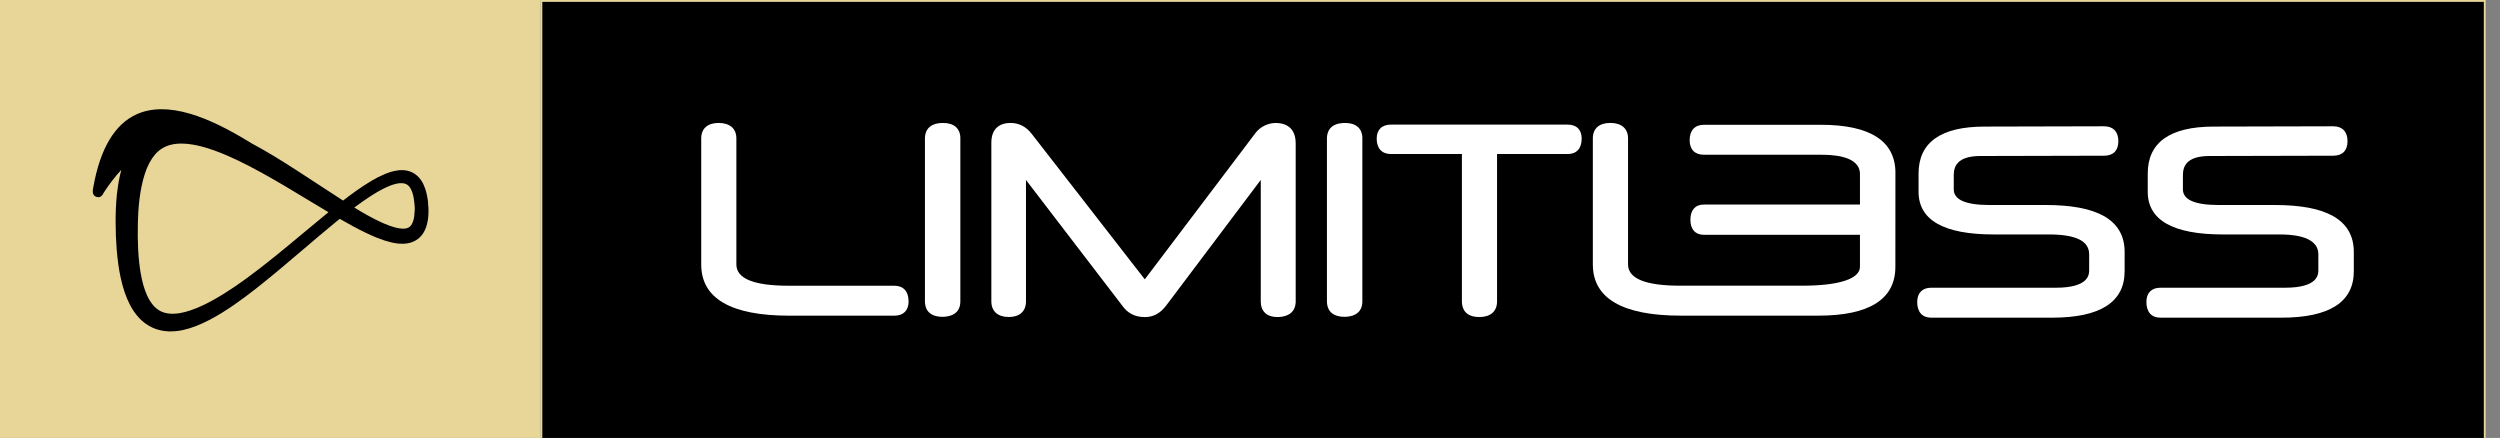 <svg width="411" height="72" viewBox="0 0 411 72" fill="none" xmlns="http://www.w3.org/2000/svg">
<rect x="0" y="0" width="411" height="72" fill="#808080" stroke="none"/>
<g clip-path="url(#clip0_437_1711)">
<path d="M408.49 0.154H89.002V72.286H408.49V0.154Z" fill="black"/>
<path d="M408.341 0.304V72.132H89.156V0.304H408.341ZM408.643 0H88.853V72.436H408.643V0Z" fill="#E8D698"/>
<path d="M88.853 0H-1.202V72.436H88.853V0Z" fill="#E8D698"/>
<path d="M70.388 33.435V33.403C70.315 32.747 70.202 31.889 69.903 31.023C69.548 29.986 69.043 29.229 68.368 28.715C67.961 28.399 67.476 28.177 66.975 28.068C66.535 27.966 66.059 27.946 65.558 27.991C64.601 28.088 63.741 28.416 63.18 28.654C62.526 28.926 61.855 29.266 61.12 29.699C59.279 30.788 57.583 32.055 56.404 32.974C55.249 32.237 54.082 31.472 52.891 30.691L52.035 30.132C49.806 28.667 47.274 27.003 44.726 25.473C43.353 24.659 42.291 24.056 41.306 23.534C37.458 21.146 34.187 19.571 31.3 18.713C27.843 17.685 24.876 17.705 22.481 18.778C18.867 20.397 16.465 24.433 15.342 30.763C15.241 31.237 15.059 32.123 15.867 32.374C16.218 32.484 16.703 32.455 17.05 31.678C18.007 30.213 18.968 28.97 19.953 27.918C19.626 29.092 19.396 30.367 19.218 31.958C19.069 33.399 19 34.884 19.008 36.507C19.008 38.114 19.069 39.58 19.182 40.992C19.331 42.773 19.529 44.21 19.808 45.518C20.192 47.319 20.676 48.76 21.33 50.043C21.754 50.869 22.231 51.561 22.776 52.164C23.107 52.545 23.486 52.856 23.769 53.083L23.81 53.116C24.258 53.435 24.617 53.658 24.981 53.824C25.772 54.205 26.664 54.419 27.638 54.476C27.763 54.476 27.892 54.484 28.021 54.484C28.712 54.484 29.434 54.403 30.161 54.241C31.534 53.925 32.923 53.387 34.526 52.545C37.3 51.084 39.788 49.222 41.904 47.59C44.597 45.481 47.238 43.235 49.786 41.057L49.867 40.992C51.623 39.491 53.44 37.944 55.257 36.459C55.451 36.297 55.649 36.143 55.851 35.977C56.578 36.394 57.304 36.799 58.015 37.187C59.598 38.041 60.85 38.636 62.065 39.126C62.909 39.454 63.62 39.685 64.306 39.843C64.989 40.005 65.909 40.163 66.911 40.017C67.456 39.932 67.945 39.766 68.365 39.511C68.821 39.24 69.225 38.855 69.527 38.406C70.129 37.507 70.307 36.499 70.388 35.819C70.428 35.394 70.448 34.993 70.444 34.597C70.444 34.2 70.408 33.803 70.371 33.435H70.388ZM53.997 34.888C52.624 36.005 51.243 37.159 49.907 38.272L49.838 38.329C46.838 40.83 43.737 43.421 40.535 45.753C39.275 46.675 38.124 47.461 37.018 48.153C35.693 48.987 34.502 49.655 33.371 50.189C31.938 50.857 30.747 51.266 29.624 51.468C29.015 51.573 28.417 51.606 27.856 51.557C27.278 51.501 26.769 51.355 26.333 51.12C25.493 50.683 24.779 49.845 24.209 48.631C23.737 47.615 23.382 46.384 23.123 44.886C22.727 42.526 22.582 39.875 22.667 36.548C22.723 34.431 22.913 31.298 23.83 28.521C24.242 27.258 24.803 26.206 25.502 25.388C26.164 24.607 27.068 24.052 28.118 23.793C28.635 23.668 29.208 23.603 29.834 23.603C30.399 23.603 31.013 23.655 31.655 23.765C32.806 23.955 34.058 24.303 35.483 24.829C36.638 25.254 37.85 25.773 39.19 26.416C40.353 26.975 41.581 27.614 43.059 28.424C45.481 29.76 47.759 31.124 50.48 32.775L50.957 33.063C51.954 33.662 52.98 34.285 54.001 34.888H53.997ZM68.179 34.581C68.171 34.88 68.142 35.204 68.102 35.536L68.094 35.601C67.993 36.232 67.832 36.702 67.585 37.038C67.371 37.341 67.024 37.531 66.604 37.576C66.148 37.624 65.599 37.56 64.924 37.386C64.359 37.232 63.749 37.013 63.067 36.718C61.976 36.244 60.834 35.649 59.364 34.791C58.984 34.568 58.617 34.346 58.253 34.123C58.387 34.022 58.516 33.929 58.645 33.828C60.038 32.812 61.124 32.091 62.162 31.488C62.82 31.112 63.41 30.816 63.975 30.585C64.645 30.314 65.227 30.156 65.752 30.116C66.277 30.075 66.729 30.185 67.044 30.436C67.359 30.683 67.617 31.116 67.815 31.731C67.977 32.233 68.082 32.832 68.146 33.613C68.183 34.014 68.191 34.309 68.183 34.577L68.179 34.581Z" fill="black"/>
<path d="M149.374 49.546C149.374 51.04 148.522 51.898 147.036 51.898H129.773C120.159 51.898 115.281 49.069 115.281 43.478V22.745C115.281 21.138 116.327 20.211 118.148 20.211C119.969 20.211 121.06 21.134 121.06 22.745V43.478C121.06 45.798 123.935 46.972 129.592 46.972H147.032C148.518 46.972 149.37 47.911 149.37 49.546H149.374Z" fill="white"/>
<path d="M157.882 22.749V49.549C157.882 51.836 155.843 52.083 154.97 52.083C152.435 52.083 152.059 50.497 152.059 49.549V22.749C152.059 21.805 152.451 20.215 155.059 20.215C156.856 20.215 157.886 21.138 157.886 22.749H157.882Z" fill="white"/>
<path d="M213.012 23.542V49.829L212.996 49.845C212.826 51.897 210.872 52.124 210.008 52.124C208.267 52.124 207.27 51.189 207.27 49.553V29.577L191.696 50.262C190.763 51.501 189.612 52.124 188.263 52.124C188.227 52.124 188.191 52.124 188.154 52.124C187.379 52.124 186.68 51.966 186.071 51.654C185.461 51.343 184.936 50.873 184.504 50.254L168.671 29.59V49.545C168.671 51.177 167.641 52.116 165.844 52.116C164.048 52.116 162.978 51.177 162.978 49.545V23.453C162.978 21.364 164.104 20.215 166.151 20.215C167.54 20.215 168.711 20.826 169.632 22.028L188.203 45.922L206.442 21.814C206.834 21.312 207.331 20.919 207.916 20.64C208.506 20.36 209.107 20.219 209.701 20.219C211.833 20.219 213.008 21.401 213.008 23.542H213.012Z" fill="white"/>
<path d="M223.971 22.749V49.549C223.971 51.836 221.932 52.083 221.06 52.083C218.524 52.083 218.148 50.497 218.148 49.549V22.749C218.148 21.805 218.54 20.215 221.149 20.215C222.946 20.215 223.975 21.138 223.975 22.749H223.971Z" fill="white"/>
<path d="M260.03 22.793C260.03 24.4 259.194 25.323 257.732 25.323H246.115V49.549C246.115 51.185 245.053 52.12 243.204 52.12C240.708 52.12 240.337 50.509 240.337 49.549V25.323H228.671C227.185 25.323 226.329 24.4 226.329 22.793C226.329 21.328 227.185 20.486 228.671 20.486H257.732C259.194 20.486 260.03 21.328 260.03 22.793Z" fill="white"/>
<path d="M311.607 28.448L311.599 43.866C311.599 49.193 307.331 51.893 298.912 51.893H293.84C293.767 51.893 293.695 51.893 293.614 51.893H276.36C266.737 51.893 261.863 49.06 261.863 43.474V22.741C261.863 21.134 262.909 20.207 264.734 20.207C266.559 20.207 267.65 21.13 267.65 22.741V43.474C267.65 45.793 270.521 46.967 276.182 46.967H280.208C280.28 46.967 280.345 46.967 280.418 46.967H296.315C302.328 46.967 305.776 45.838 305.776 43.866V38.6H280.107C278.706 38.6 277.902 37.693 277.902 36.115C277.902 34.536 278.706 33.629 280.107 33.629H305.776V28.63C305.776 25.441 300.813 25.441 299.182 25.441H280.115C278.629 25.441 277.777 24.57 277.777 23.048C277.777 21.441 278.633 20.514 280.115 20.514H299.315C307.476 20.514 311.611 23.182 311.611 28.444L311.607 28.448Z" fill="white"/>
<path d="M349.289 41.417V44.603C349.285 49.663 345.279 52.225 337.389 52.225H317.486C316.024 52.225 315.188 51.29 315.188 49.655C315.188 48.161 316.028 47.303 317.486 47.303H337.963C343.458 47.303 343.458 45.101 343.458 44.384V41.814C343.458 39.612 341.286 38.543 336.816 38.543H327.747C319.562 38.543 315.411 36.184 315.411 31.537V28.525C315.411 23.409 319.073 20.81 326.293 20.81L345.913 20.761C347.403 20.761 348.259 21.652 348.259 23.202C348.259 24.752 347.428 25.598 345.917 25.598L325.59 25.647C321.649 25.647 321.197 27.468 321.197 28.833V31.136C321.197 32.84 323.163 33.702 327.044 33.702H336.246C340.543 33.702 343.688 34.293 345.865 35.512C348.138 36.787 349.289 38.77 349.289 41.413V41.417Z" fill="white"/>
<path d="M386.967 41.417V44.603C386.963 49.663 382.958 52.225 375.067 52.225H355.164C353.703 52.225 352.867 51.29 352.867 49.655C352.867 48.161 353.703 47.303 355.164 47.303H375.641C381.136 47.303 381.136 45.101 381.136 44.384V41.814C381.136 38.543 376.137 38.543 374.494 38.543H365.425C357.236 38.543 353.089 36.184 353.089 31.537V28.525C353.089 23.409 356.751 20.81 363.971 20.81L383.588 20.761C385.078 20.761 385.934 21.652 385.934 23.202C385.934 24.752 385.102 25.598 383.592 25.598L363.264 25.647C359.323 25.647 358.871 27.468 358.871 28.833V31.136C358.871 32.84 360.838 33.702 364.718 33.702H373.925C378.217 33.702 381.363 34.293 383.543 35.512C385.812 36.787 386.967 38.77 386.967 41.413V41.417Z" fill="white"/>
</g>
<defs>
<clipPath id="clip0_437_1711">
<rect width="411" height="72" fill="white"/>
</clipPath>
</defs>
</svg>
